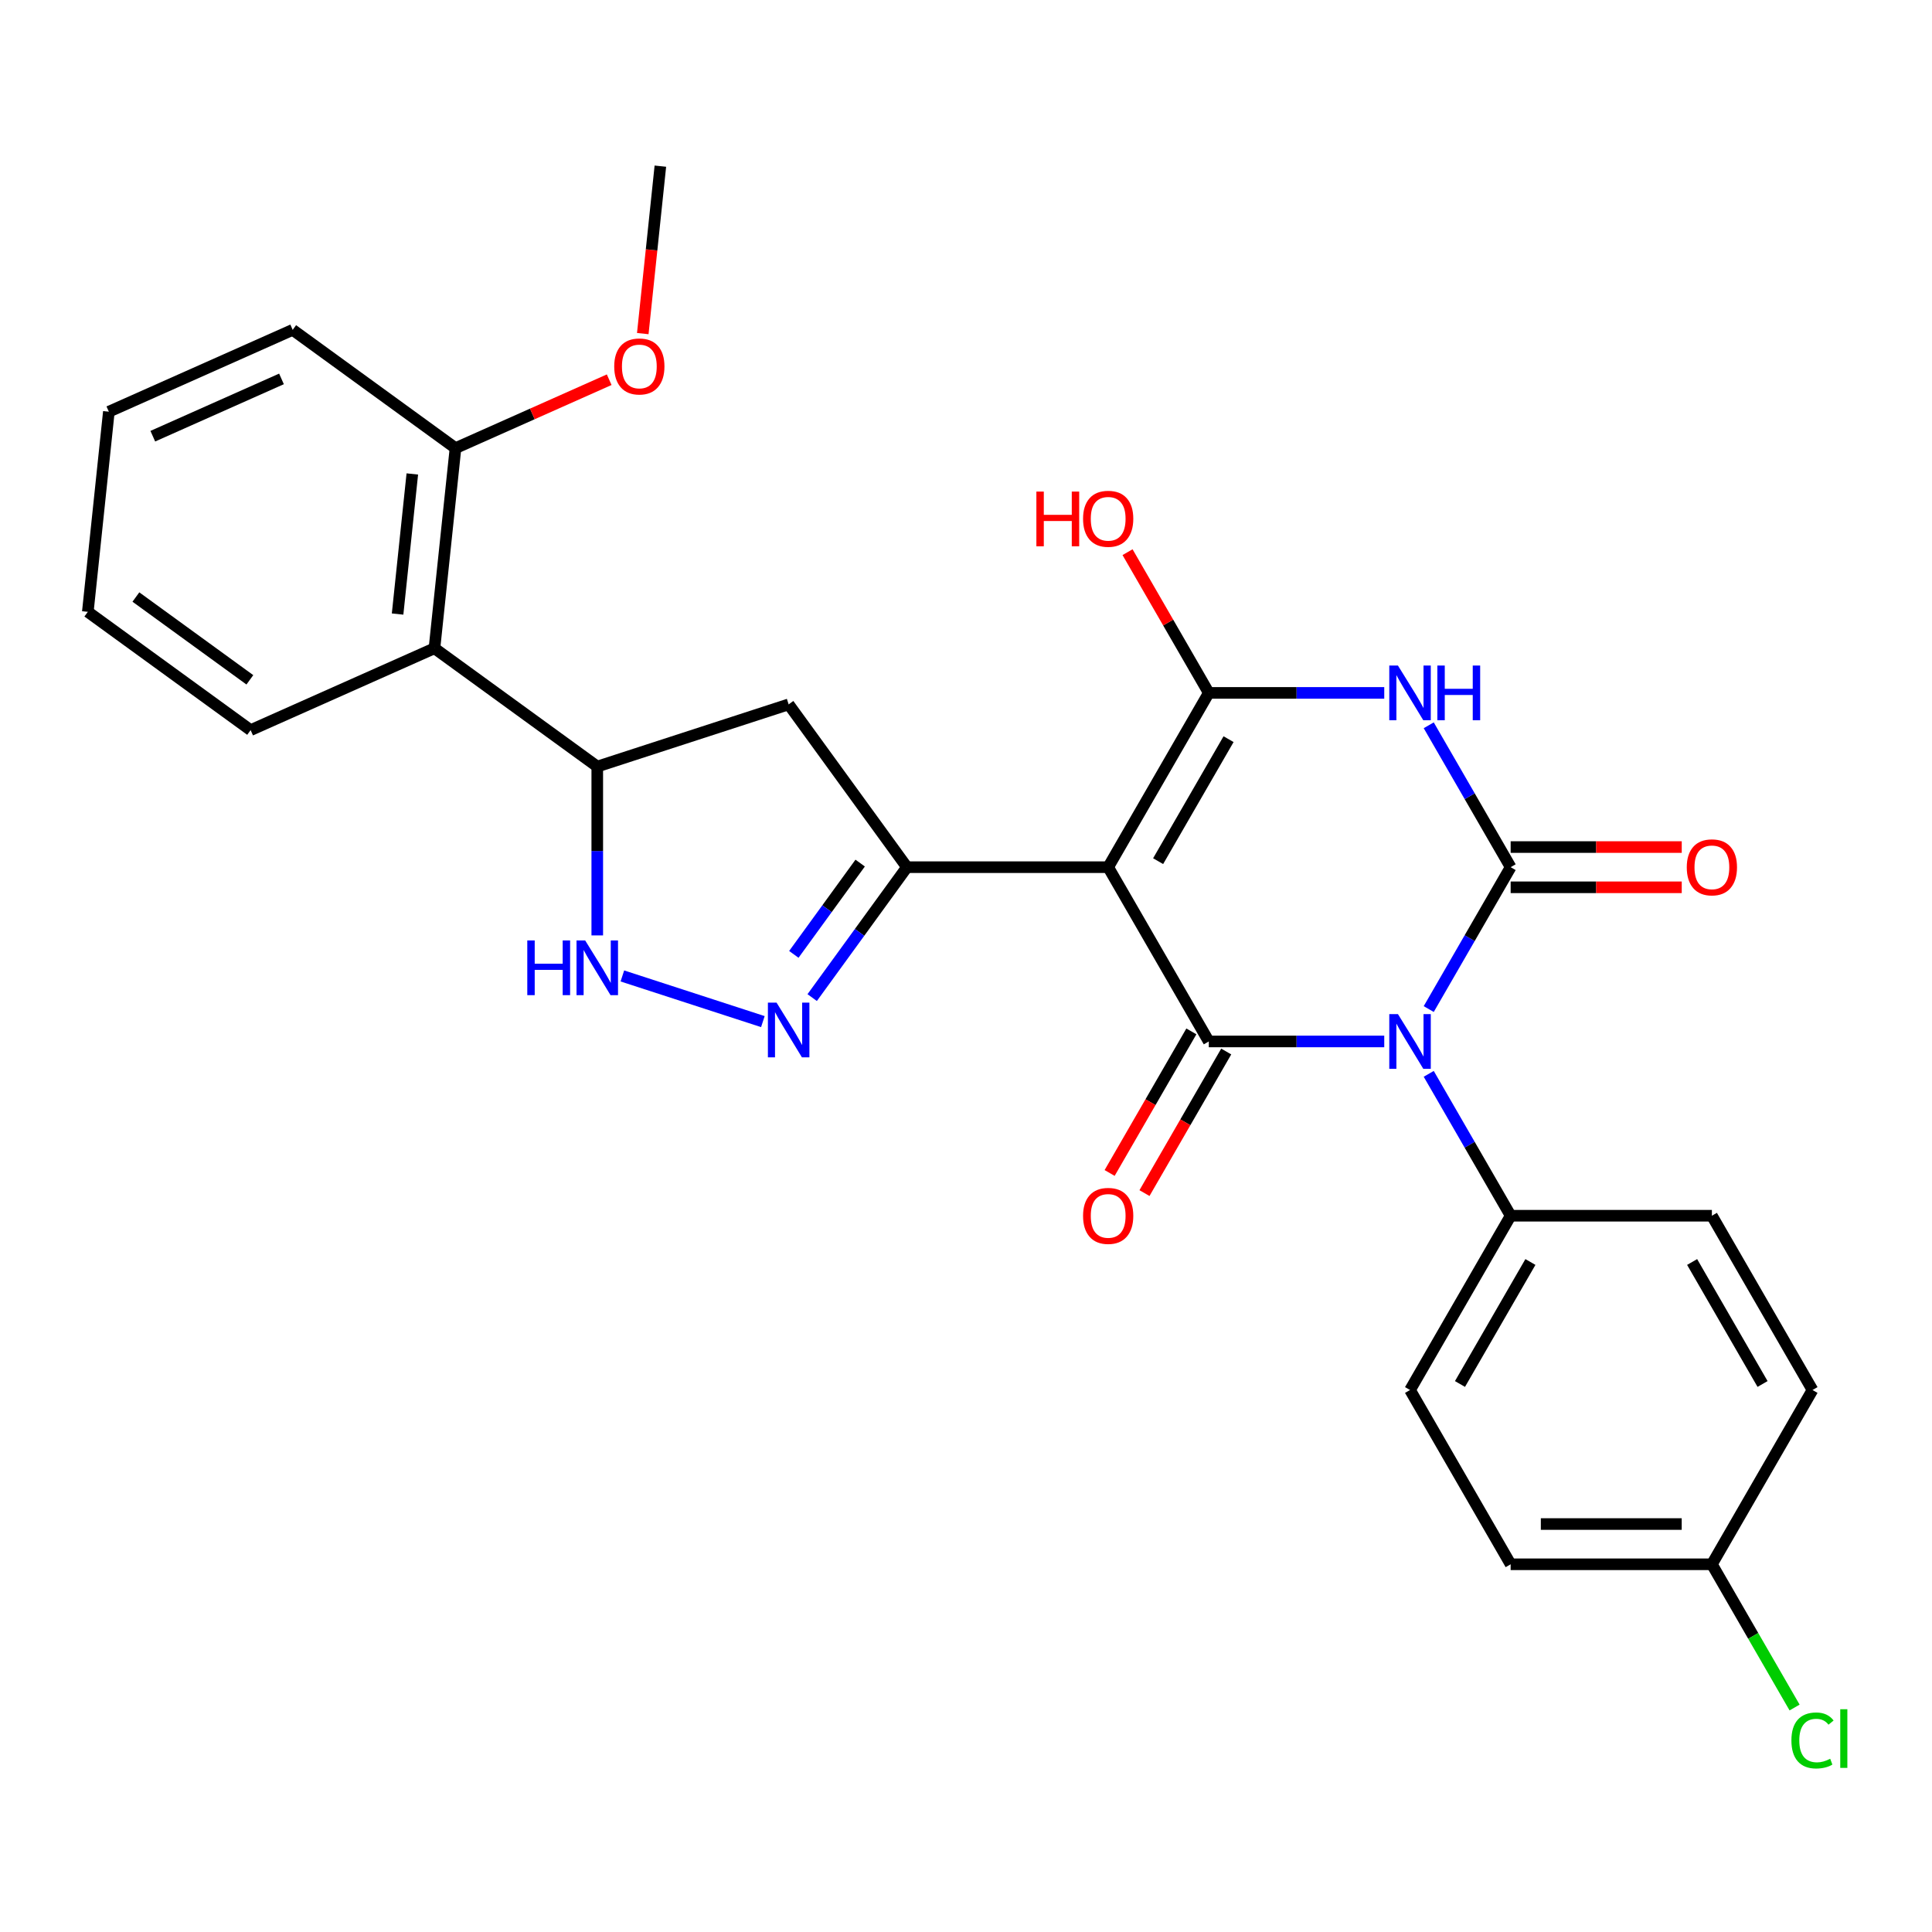 <?xml version='1.0' encoding='iso-8859-1'?>
<svg version='1.1' baseProfile='full'
              xmlns='http://www.w3.org/2000/svg'
                      xmlns:rdkit='http://www.rdkit.org/xml'
                      xmlns:xlink='http://www.w3.org/1999/xlink'
                  xml:space='preserve'
width='1000px' height='1000px' viewBox='0 0 1000 1000'>
<!-- END OF HEADER -->
<rect style='opacity:1.0;fill:#FFFFFF;stroke:none' width='1000' height='1000' x='0' y='0'> </rect>
<path class='bond-1' d='M 739.509,522.291 L 760.71,485.57' style='fill:none;fill-rule:evenodd;stroke:#0000FF;stroke-width:6px;stroke-linecap:butt;stroke-linejoin:miter;stroke-opacity:1' />
<path class='bond-1' d='M 760.71,485.57 L 781.911,448.85' style='fill:none;fill-rule:evenodd;stroke:#000000;stroke-width:6px;stroke-linecap:butt;stroke-linejoin:miter;stroke-opacity:1' />
<path class='bond-2' d='M 716.486,539.055 L 671.078,539.055' style='fill:none;fill-rule:evenodd;stroke:#0000FF;stroke-width:6px;stroke-linecap:butt;stroke-linejoin:miter;stroke-opacity:1' />
<path class='bond-2' d='M 671.078,539.055 L 625.67,539.055' style='fill:none;fill-rule:evenodd;stroke:#000000;stroke-width:6px;stroke-linecap:butt;stroke-linejoin:miter;stroke-opacity:1' />
<path class='bond-11' d='M 739.509,555.819 L 760.71,592.54' style='fill:none;fill-rule:evenodd;stroke:#0000FF;stroke-width:6px;stroke-linecap:butt;stroke-linejoin:miter;stroke-opacity:1' />
<path class='bond-11' d='M 760.71,592.54 L 781.911,629.26' style='fill:none;fill-rule:evenodd;stroke:#000000;stroke-width:6px;stroke-linecap:butt;stroke-linejoin:miter;stroke-opacity:1' />
<path class='bond-0' d='M 573.59,448.85 L 625.67,539.055' style='fill:none;fill-rule:evenodd;stroke:#000000;stroke-width:6px;stroke-linecap:butt;stroke-linejoin:miter;stroke-opacity:1' />
<path class='bond-4' d='M 573.59,448.85 L 625.67,358.644' style='fill:none;fill-rule:evenodd;stroke:#000000;stroke-width:6px;stroke-linecap:butt;stroke-linejoin:miter;stroke-opacity:1' />
<path class='bond-4' d='M 599.443,445.735 L 635.899,382.591' style='fill:none;fill-rule:evenodd;stroke:#000000;stroke-width:6px;stroke-linecap:butt;stroke-linejoin:miter;stroke-opacity:1' />
<path class='bond-5' d='M 573.59,448.85 L 469.43,448.85' style='fill:none;fill-rule:evenodd;stroke:#000000;stroke-width:6px;stroke-linecap:butt;stroke-linejoin:miter;stroke-opacity:1' />
<path class='bond-3' d='M 781.911,448.85 L 760.71,412.129' style='fill:none;fill-rule:evenodd;stroke:#000000;stroke-width:6px;stroke-linecap:butt;stroke-linejoin:miter;stroke-opacity:1' />
<path class='bond-3' d='M 760.71,412.129 L 739.509,375.408' style='fill:none;fill-rule:evenodd;stroke:#0000FF;stroke-width:6px;stroke-linecap:butt;stroke-linejoin:miter;stroke-opacity:1' />
<path class='bond-12' d='M 781.911,459.266 L 826.189,459.266' style='fill:none;fill-rule:evenodd;stroke:#000000;stroke-width:6px;stroke-linecap:butt;stroke-linejoin:miter;stroke-opacity:1' />
<path class='bond-12' d='M 826.189,459.266 L 870.467,459.266' style='fill:none;fill-rule:evenodd;stroke:#FF0000;stroke-width:6px;stroke-linecap:butt;stroke-linejoin:miter;stroke-opacity:1' />
<path class='bond-12' d='M 781.911,438.434 L 826.189,438.434' style='fill:none;fill-rule:evenodd;stroke:#000000;stroke-width:6px;stroke-linecap:butt;stroke-linejoin:miter;stroke-opacity:1' />
<path class='bond-12' d='M 826.189,438.434 L 870.467,438.434' style='fill:none;fill-rule:evenodd;stroke:#FF0000;stroke-width:6px;stroke-linecap:butt;stroke-linejoin:miter;stroke-opacity:1' />
<path class='bond-13' d='M 616.65,533.847 L 595.495,570.488' style='fill:none;fill-rule:evenodd;stroke:#000000;stroke-width:6px;stroke-linecap:butt;stroke-linejoin:miter;stroke-opacity:1' />
<path class='bond-13' d='M 595.495,570.488 L 574.341,607.128' style='fill:none;fill-rule:evenodd;stroke:#FF0000;stroke-width:6px;stroke-linecap:butt;stroke-linejoin:miter;stroke-opacity:1' />
<path class='bond-13' d='M 634.691,544.263 L 613.536,580.904' style='fill:none;fill-rule:evenodd;stroke:#000000;stroke-width:6px;stroke-linecap:butt;stroke-linejoin:miter;stroke-opacity:1' />
<path class='bond-13' d='M 613.536,580.904 L 592.382,617.544' style='fill:none;fill-rule:evenodd;stroke:#FF0000;stroke-width:6px;stroke-linecap:butt;stroke-linejoin:miter;stroke-opacity:1' />
<path class='bond-29' d='M 716.486,358.644 L 671.078,358.644' style='fill:none;fill-rule:evenodd;stroke:#0000FF;stroke-width:6px;stroke-linecap:butt;stroke-linejoin:miter;stroke-opacity:1' />
<path class='bond-29' d='M 671.078,358.644 L 625.67,358.644' style='fill:none;fill-rule:evenodd;stroke:#000000;stroke-width:6px;stroke-linecap:butt;stroke-linejoin:miter;stroke-opacity:1' />
<path class='bond-15' d='M 625.67,358.644 L 604.643,322.224' style='fill:none;fill-rule:evenodd;stroke:#000000;stroke-width:6px;stroke-linecap:butt;stroke-linejoin:miter;stroke-opacity:1' />
<path class='bond-15' d='M 604.643,322.224 L 583.615,285.803' style='fill:none;fill-rule:evenodd;stroke:#FF0000;stroke-width:6px;stroke-linecap:butt;stroke-linejoin:miter;stroke-opacity:1' />
<path class='bond-6' d='M 469.43,448.85 L 444.908,482.601' style='fill:none;fill-rule:evenodd;stroke:#000000;stroke-width:6px;stroke-linecap:butt;stroke-linejoin:miter;stroke-opacity:1' />
<path class='bond-6' d='M 444.908,482.601 L 420.386,516.353' style='fill:none;fill-rule:evenodd;stroke:#0000FF;stroke-width:6px;stroke-linecap:butt;stroke-linejoin:miter;stroke-opacity:1' />
<path class='bond-6' d='M 445.22,446.73 L 428.055,470.357' style='fill:none;fill-rule:evenodd;stroke:#000000;stroke-width:6px;stroke-linecap:butt;stroke-linejoin:miter;stroke-opacity:1' />
<path class='bond-6' d='M 428.055,470.357 L 410.889,493.983' style='fill:none;fill-rule:evenodd;stroke:#0000FF;stroke-width:6px;stroke-linecap:butt;stroke-linejoin:miter;stroke-opacity:1' />
<path class='bond-9' d='M 469.43,448.85 L 408.206,364.582' style='fill:none;fill-rule:evenodd;stroke:#000000;stroke-width:6px;stroke-linecap:butt;stroke-linejoin:miter;stroke-opacity:1' />
<path class='bond-7' d='M 394.862,528.781 L 322.137,505.151' style='fill:none;fill-rule:evenodd;stroke:#0000FF;stroke-width:6px;stroke-linecap:butt;stroke-linejoin:miter;stroke-opacity:1' />
<path class='bond-30' d='M 309.144,484.166 L 309.144,440.468' style='fill:none;fill-rule:evenodd;stroke:#0000FF;stroke-width:6px;stroke-linecap:butt;stroke-linejoin:miter;stroke-opacity:1' />
<path class='bond-30' d='M 309.144,440.468 L 309.144,396.77' style='fill:none;fill-rule:evenodd;stroke:#000000;stroke-width:6px;stroke-linecap:butt;stroke-linejoin:miter;stroke-opacity:1' />
<path class='bond-8' d='M 309.144,396.77 L 408.206,364.582' style='fill:none;fill-rule:evenodd;stroke:#000000;stroke-width:6px;stroke-linecap:butt;stroke-linejoin:miter;stroke-opacity:1' />
<path class='bond-10' d='M 309.144,396.77 L 224.877,335.546' style='fill:none;fill-rule:evenodd;stroke:#000000;stroke-width:6px;stroke-linecap:butt;stroke-linejoin:miter;stroke-opacity:1' />
<path class='bond-14' d='M 224.877,335.546 L 235.765,231.956' style='fill:none;fill-rule:evenodd;stroke:#000000;stroke-width:6px;stroke-linecap:butt;stroke-linejoin:miter;stroke-opacity:1' />
<path class='bond-14' d='M 205.792,317.83 L 213.414,245.317' style='fill:none;fill-rule:evenodd;stroke:#000000;stroke-width:6px;stroke-linecap:butt;stroke-linejoin:miter;stroke-opacity:1' />
<path class='bond-23' d='M 224.877,335.546 L 129.722,377.912' style='fill:none;fill-rule:evenodd;stroke:#000000;stroke-width:6px;stroke-linecap:butt;stroke-linejoin:miter;stroke-opacity:1' />
<path class='bond-16' d='M 781.911,629.26 L 729.83,719.466' style='fill:none;fill-rule:evenodd;stroke:#000000;stroke-width:6px;stroke-linecap:butt;stroke-linejoin:miter;stroke-opacity:1' />
<path class='bond-16' d='M 792.14,653.207 L 755.684,716.351' style='fill:none;fill-rule:evenodd;stroke:#000000;stroke-width:6px;stroke-linecap:butt;stroke-linejoin:miter;stroke-opacity:1' />
<path class='bond-17' d='M 781.911,629.26 L 886.071,629.26' style='fill:none;fill-rule:evenodd;stroke:#000000;stroke-width:6px;stroke-linecap:butt;stroke-linejoin:miter;stroke-opacity:1' />
<path class='bond-22' d='M 235.765,231.956 L 275.54,214.247' style='fill:none;fill-rule:evenodd;stroke:#000000;stroke-width:6px;stroke-linecap:butt;stroke-linejoin:miter;stroke-opacity:1' />
<path class='bond-22' d='M 275.54,214.247 L 315.316,196.538' style='fill:none;fill-rule:evenodd;stroke:#FF0000;stroke-width:6px;stroke-linecap:butt;stroke-linejoin:miter;stroke-opacity:1' />
<path class='bond-24' d='M 235.765,231.956 L 151.497,170.732' style='fill:none;fill-rule:evenodd;stroke:#000000;stroke-width:6px;stroke-linecap:butt;stroke-linejoin:miter;stroke-opacity:1' />
<path class='bond-19' d='M 729.83,719.466 L 781.911,809.671' style='fill:none;fill-rule:evenodd;stroke:#000000;stroke-width:6px;stroke-linecap:butt;stroke-linejoin:miter;stroke-opacity:1' />
<path class='bond-20' d='M 886.071,629.26 L 938.151,719.466' style='fill:none;fill-rule:evenodd;stroke:#000000;stroke-width:6px;stroke-linecap:butt;stroke-linejoin:miter;stroke-opacity:1' />
<path class='bond-20' d='M 875.842,653.207 L 912.298,716.351' style='fill:none;fill-rule:evenodd;stroke:#000000;stroke-width:6px;stroke-linecap:butt;stroke-linejoin:miter;stroke-opacity:1' />
<path class='bond-18' d='M 886.071,809.671 L 938.151,719.466' style='fill:none;fill-rule:evenodd;stroke:#000000;stroke-width:6px;stroke-linecap:butt;stroke-linejoin:miter;stroke-opacity:1' />
<path class='bond-21' d='M 886.071,809.671 L 907.473,846.742' style='fill:none;fill-rule:evenodd;stroke:#000000;stroke-width:6px;stroke-linecap:butt;stroke-linejoin:miter;stroke-opacity:1' />
<path class='bond-21' d='M 907.473,846.742 L 928.876,883.812' style='fill:none;fill-rule:evenodd;stroke:#00CC00;stroke-width:6px;stroke-linecap:butt;stroke-linejoin:miter;stroke-opacity:1' />
<path class='bond-28' d='M 886.071,809.671 L 781.911,809.671' style='fill:none;fill-rule:evenodd;stroke:#000000;stroke-width:6px;stroke-linecap:butt;stroke-linejoin:miter;stroke-opacity:1' />
<path class='bond-28' d='M 870.447,788.839 L 797.535,788.839' style='fill:none;fill-rule:evenodd;stroke:#000000;stroke-width:6px;stroke-linecap:butt;stroke-linejoin:miter;stroke-opacity:1' />
<path class='bond-25' d='M 332.698,172.667 L 337.253,129.334' style='fill:none;fill-rule:evenodd;stroke:#FF0000;stroke-width:6px;stroke-linecap:butt;stroke-linejoin:miter;stroke-opacity:1' />
<path class='bond-25' d='M 337.253,129.334 L 341.807,86.001' style='fill:none;fill-rule:evenodd;stroke:#000000;stroke-width:6px;stroke-linecap:butt;stroke-linejoin:miter;stroke-opacity:1' />
<path class='bond-26' d='M 129.722,377.912 L 45.455,316.688' style='fill:none;fill-rule:evenodd;stroke:#000000;stroke-width:6px;stroke-linecap:butt;stroke-linejoin:miter;stroke-opacity:1' />
<path class='bond-26' d='M 129.327,351.875 L 70.339,309.018' style='fill:none;fill-rule:evenodd;stroke:#000000;stroke-width:6px;stroke-linecap:butt;stroke-linejoin:miter;stroke-opacity:1' />
<path class='bond-31' d='M 151.497,170.732 L 56.342,213.098' style='fill:none;fill-rule:evenodd;stroke:#000000;stroke-width:6px;stroke-linecap:butt;stroke-linejoin:miter;stroke-opacity:1' />
<path class='bond-31' d='M 145.697,196.118 L 79.089,225.774' style='fill:none;fill-rule:evenodd;stroke:#000000;stroke-width:6px;stroke-linecap:butt;stroke-linejoin:miter;stroke-opacity:1' />
<path class='bond-27' d='M 45.455,316.688 L 56.342,213.098' style='fill:none;fill-rule:evenodd;stroke:#000000;stroke-width:6px;stroke-linecap:butt;stroke-linejoin:miter;stroke-opacity:1' />
<path  class='atom-0' d='M 723.57 524.895
L 732.85 539.895
Q 733.77 541.375, 735.25 544.055
Q 736.73 546.735, 736.81 546.895
L 736.81 524.895
L 740.57 524.895
L 740.57 553.215
L 736.69 553.215
L 726.73 536.815
Q 725.57 534.895, 724.33 532.695
Q 723.13 530.495, 722.77 529.815
L 722.77 553.215
L 719.09 553.215
L 719.09 524.895
L 723.57 524.895
' fill='#0000FF'/>
<path  class='atom-4' d='M 723.57 344.484
L 732.85 359.484
Q 733.77 360.964, 735.25 363.644
Q 736.73 366.324, 736.81 366.484
L 736.81 344.484
L 740.57 344.484
L 740.57 372.804
L 736.69 372.804
L 726.73 356.404
Q 725.57 354.484, 724.33 352.284
Q 723.13 350.084, 722.77 349.404
L 722.77 372.804
L 719.09 372.804
L 719.09 344.484
L 723.57 344.484
' fill='#0000FF'/>
<path  class='atom-4' d='M 743.97 344.484
L 747.81 344.484
L 747.81 356.524
L 762.29 356.524
L 762.29 344.484
L 766.13 344.484
L 766.13 372.804
L 762.29 372.804
L 762.29 359.724
L 747.81 359.724
L 747.81 372.804
L 743.97 372.804
L 743.97 344.484
' fill='#0000FF'/>
<path  class='atom-7' d='M 401.946 518.957
L 411.226 533.957
Q 412.146 535.437, 413.626 538.117
Q 415.106 540.797, 415.186 540.957
L 415.186 518.957
L 418.946 518.957
L 418.946 547.277
L 415.066 547.277
L 405.106 530.877
Q 403.946 528.957, 402.706 526.757
Q 401.506 524.557, 401.146 523.877
L 401.146 547.277
L 397.466 547.277
L 397.466 518.957
L 401.946 518.957
' fill='#0000FF'/>
<path  class='atom-8' d='M 272.924 486.77
L 276.764 486.77
L 276.764 498.81
L 291.244 498.81
L 291.244 486.77
L 295.084 486.77
L 295.084 515.09
L 291.244 515.09
L 291.244 502.01
L 276.764 502.01
L 276.764 515.09
L 272.924 515.09
L 272.924 486.77
' fill='#0000FF'/>
<path  class='atom-8' d='M 302.884 486.77
L 312.164 501.77
Q 313.084 503.25, 314.564 505.93
Q 316.044 508.61, 316.124 508.77
L 316.124 486.77
L 319.884 486.77
L 319.884 515.09
L 316.004 515.09
L 306.044 498.69
Q 304.884 496.77, 303.644 494.57
Q 302.444 492.37, 302.084 491.69
L 302.084 515.09
L 298.404 515.09
L 298.404 486.77
L 302.884 486.77
' fill='#0000FF'/>
<path  class='atom-13' d='M 873.071 448.93
Q 873.071 442.13, 876.431 438.33
Q 879.791 434.53, 886.071 434.53
Q 892.351 434.53, 895.711 438.33
Q 899.071 442.13, 899.071 448.93
Q 899.071 455.81, 895.671 459.73
Q 892.271 463.61, 886.071 463.61
Q 879.831 463.61, 876.431 459.73
Q 873.071 455.85, 873.071 448.93
M 886.071 460.41
Q 890.391 460.41, 892.711 457.53
Q 895.071 454.61, 895.071 448.93
Q 895.071 443.37, 892.711 440.57
Q 890.391 437.73, 886.071 437.73
Q 881.751 437.73, 879.391 440.53
Q 877.071 443.33, 877.071 448.93
Q 877.071 454.65, 879.391 457.53
Q 881.751 460.41, 886.071 460.41
' fill='#FF0000'/>
<path  class='atom-14' d='M 560.59 629.34
Q 560.59 622.54, 563.95 618.74
Q 567.31 614.94, 573.59 614.94
Q 579.87 614.94, 583.23 618.74
Q 586.59 622.54, 586.59 629.34
Q 586.59 636.22, 583.19 640.14
Q 579.79 644.02, 573.59 644.02
Q 567.35 644.02, 563.95 640.14
Q 560.59 636.26, 560.59 629.34
M 573.59 640.82
Q 577.91 640.82, 580.23 637.94
Q 582.59 635.02, 582.59 629.34
Q 582.59 623.78, 580.23 620.98
Q 577.91 618.14, 573.59 618.14
Q 569.27 618.14, 566.91 620.94
Q 564.59 623.74, 564.59 629.34
Q 564.59 635.06, 566.91 637.94
Q 569.27 640.82, 573.59 640.82
' fill='#FF0000'/>
<path  class='atom-16' d='M 536.43 254.439
L 540.27 254.439
L 540.27 266.479
L 554.75 266.479
L 554.75 254.439
L 558.59 254.439
L 558.59 282.759
L 554.75 282.759
L 554.75 269.679
L 540.27 269.679
L 540.27 282.759
L 536.43 282.759
L 536.43 254.439
' fill='#FF0000'/>
<path  class='atom-16' d='M 560.59 268.519
Q 560.59 261.719, 563.95 257.919
Q 567.31 254.119, 573.59 254.119
Q 579.87 254.119, 583.23 257.919
Q 586.59 261.719, 586.59 268.519
Q 586.59 275.399, 583.19 279.319
Q 579.79 283.199, 573.59 283.199
Q 567.35 283.199, 563.95 279.319
Q 560.59 275.439, 560.59 268.519
M 573.59 279.999
Q 577.91 279.999, 580.23 277.119
Q 582.59 274.199, 582.59 268.519
Q 582.59 262.959, 580.23 260.159
Q 577.91 257.319, 573.59 257.319
Q 569.27 257.319, 566.91 260.119
Q 564.59 262.919, 564.59 268.519
Q 564.59 274.239, 566.91 277.119
Q 569.27 279.999, 573.59 279.999
' fill='#FF0000'/>
<path  class='atom-22' d='M 927.231 900.856
Q 927.231 893.816, 930.511 890.136
Q 933.831 886.416, 940.111 886.416
Q 945.951 886.416, 949.071 890.536
L 946.431 892.696
Q 944.151 889.696, 940.111 889.696
Q 935.831 889.696, 933.551 892.576
Q 931.311 895.416, 931.311 900.856
Q 931.311 906.456, 933.631 909.336
Q 935.991 912.216, 940.551 912.216
Q 943.671 912.216, 947.311 910.336
L 948.431 913.336
Q 946.951 914.296, 944.711 914.856
Q 942.471 915.416, 939.991 915.416
Q 933.831 915.416, 930.511 911.656
Q 927.231 907.896, 927.231 900.856
' fill='#00CC00'/>
<path  class='atom-22' d='M 952.511 884.696
L 956.191 884.696
L 956.191 915.056
L 952.511 915.056
L 952.511 884.696
' fill='#00CC00'/>
<path  class='atom-23' d='M 317.92 189.671
Q 317.92 182.871, 321.28 179.071
Q 324.64 175.271, 330.92 175.271
Q 337.2 175.271, 340.56 179.071
Q 343.92 182.871, 343.92 189.671
Q 343.92 196.551, 340.52 200.471
Q 337.12 204.351, 330.92 204.351
Q 324.68 204.351, 321.28 200.471
Q 317.92 196.591, 317.92 189.671
M 330.92 201.151
Q 335.24 201.151, 337.56 198.271
Q 339.92 195.351, 339.92 189.671
Q 339.92 184.111, 337.56 181.311
Q 335.24 178.471, 330.92 178.471
Q 326.6 178.471, 324.24 181.271
Q 321.92 184.071, 321.92 189.671
Q 321.92 195.391, 324.24 198.271
Q 326.6 201.151, 330.92 201.151
' fill='#FF0000'/>
</svg>
